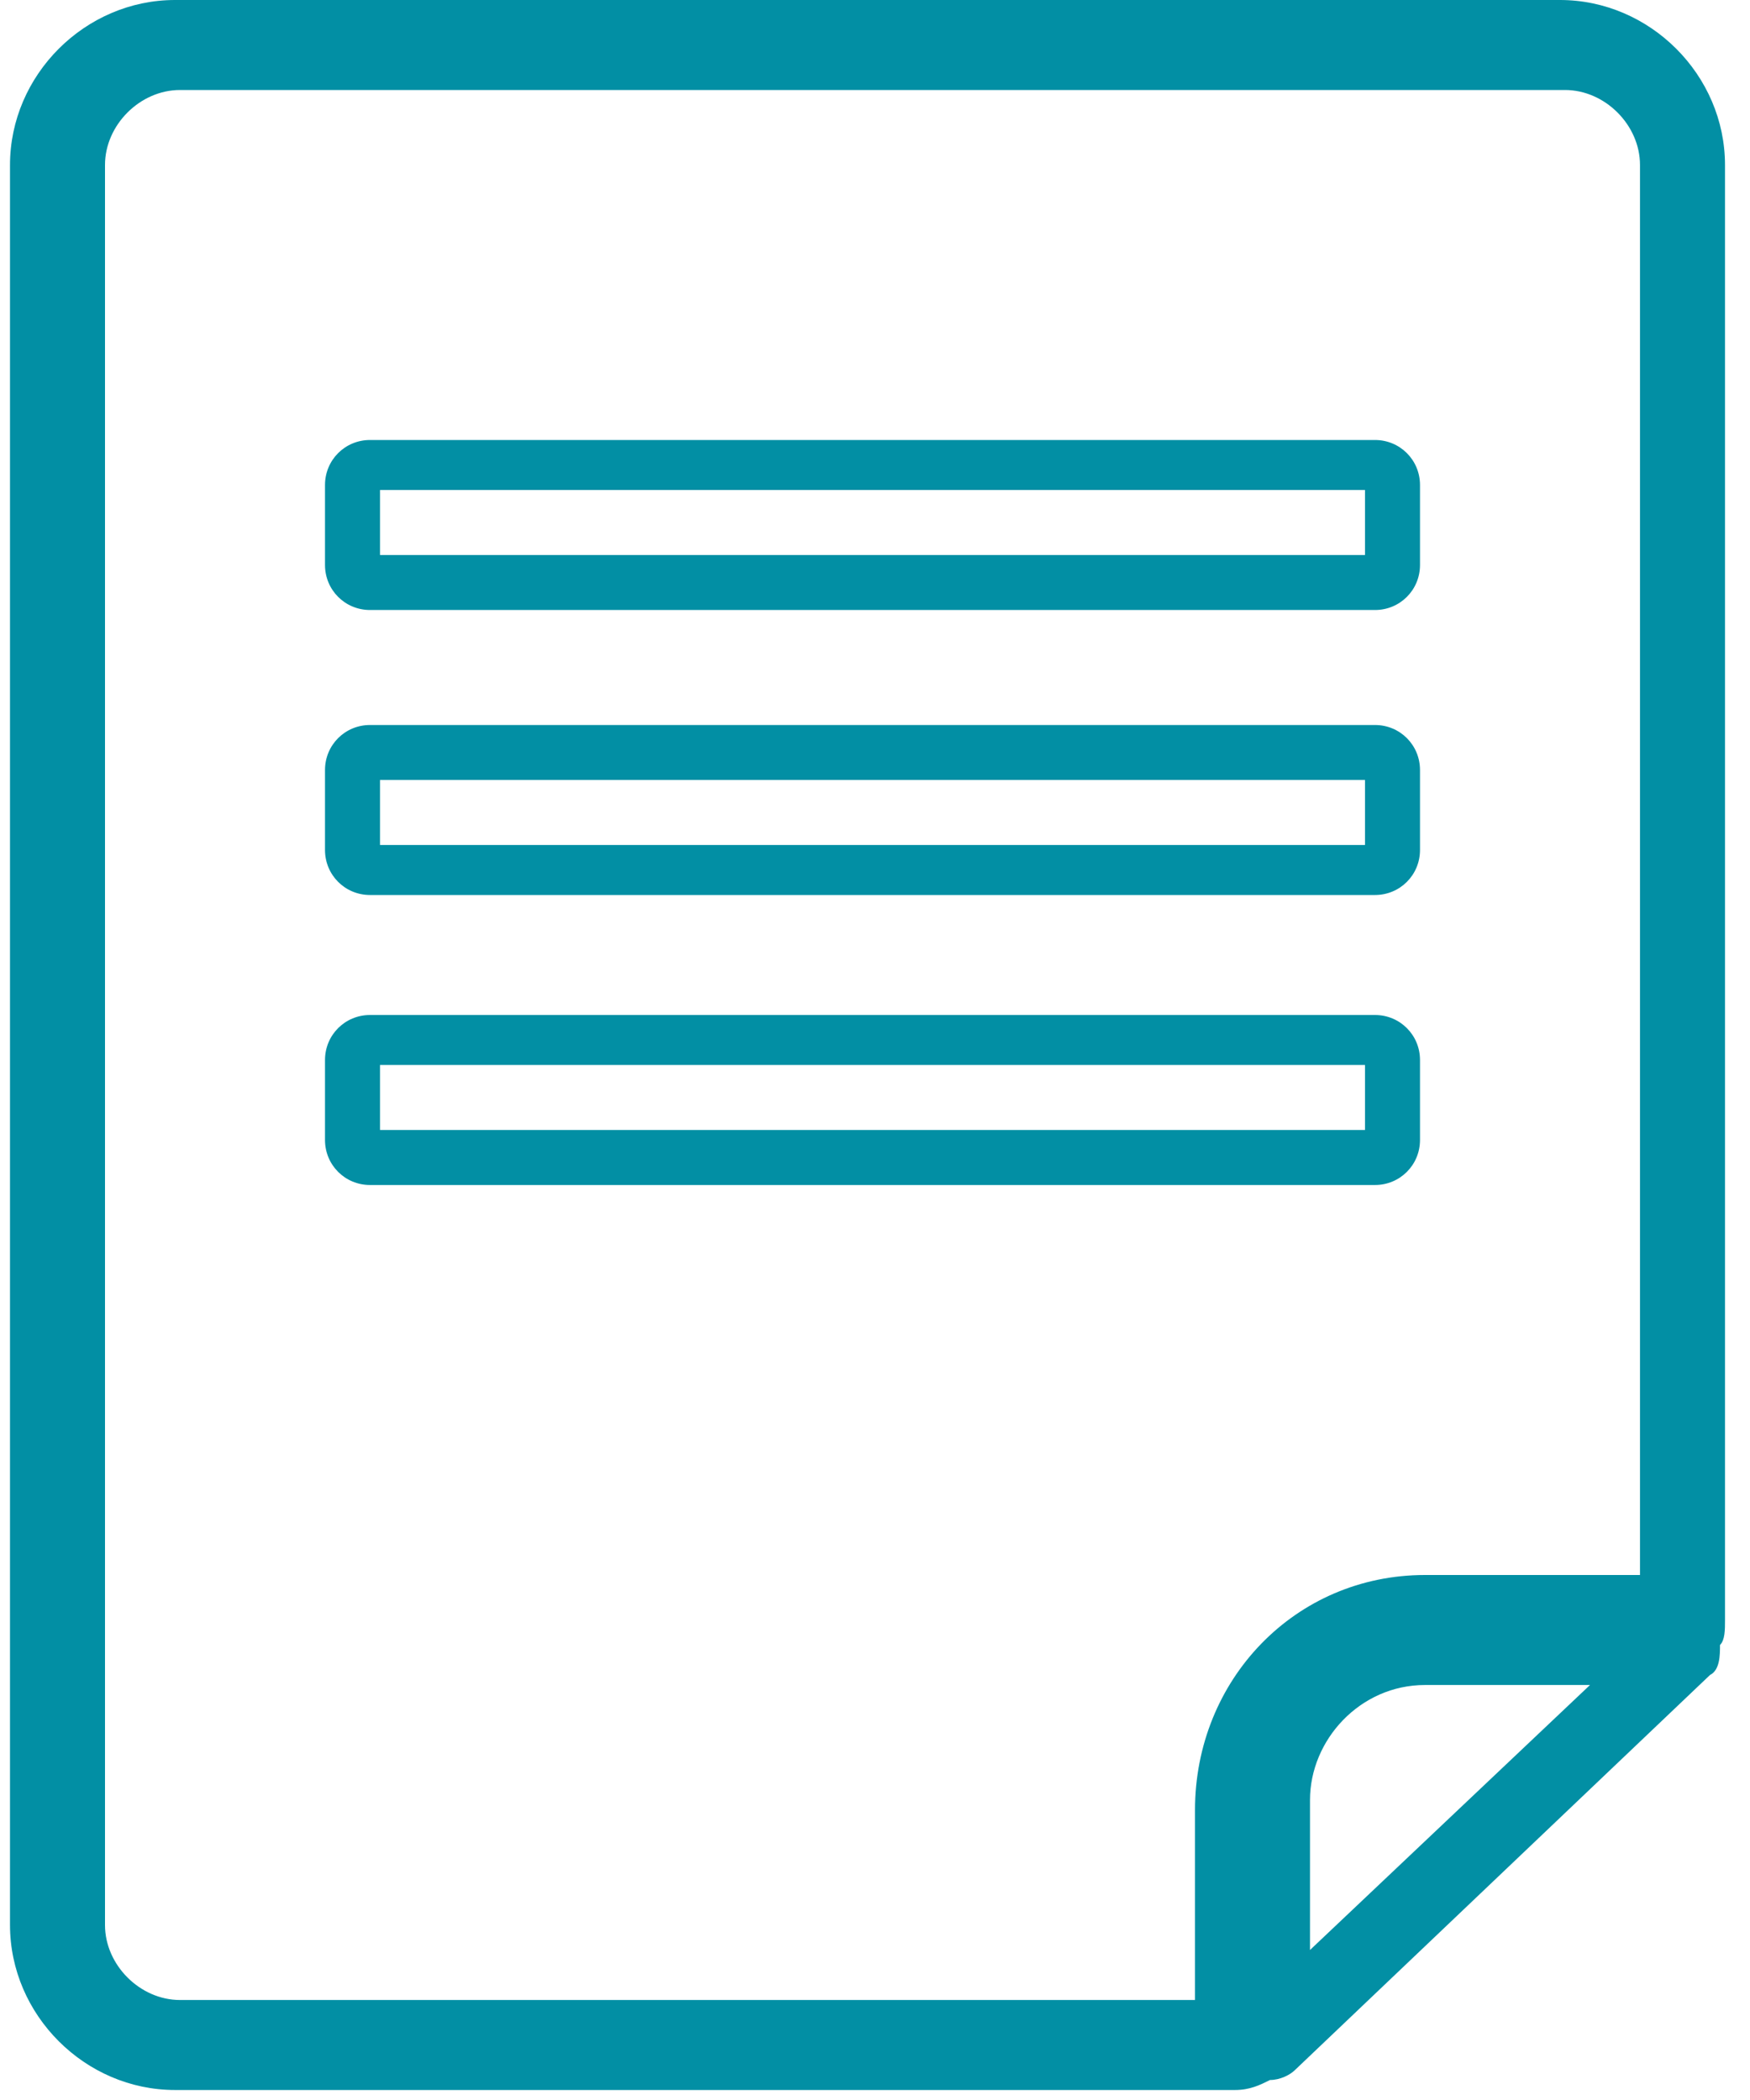 <?xml version="1.0" encoding="UTF-8"?> <svg xmlns="http://www.w3.org/2000/svg" width="35" height="42" viewBox="0 0 35 42" fill="none"><path d="M25.4 41.6C25.6 41.6 25.8 41.5 25.9 41.4L34.2 33.5C34.4 33.4 34.4 33.1 34.4 32.9C34.5 32.8 34.5 32.6 34.5 32.4V3.3C34.5 1.5 33 0 31.2 0H3.5C1.7 0 0.2 1.5 0.2 3.3V38.5C0.2 40.3 1.7 41.8 3.5 41.8H24.7C25 41.8 25.2 41.7 25.4 41.6ZM26.2 39V36C26.2 34.8 27.2 33.7 28.5 33.7H31.8L26.2 39ZM23.9 40H3.6C2.8 40 2.1 39.3 2.1 38.5V3.3C2.1 2.5 2.8 1.8 3.6 1.8H31.3C32.1 1.8 32.8 2.5 32.8 3.3V31.5H28.5C25.9 31.5 23.9 33.6 23.9 36.2V40Z" fill="#028FA4"></path><path d="M7.4 12.2H27.5C28 12.2 28.4 11.8 28.4 11.3V9.7C28.4 9.2 28 8.8 27.5 8.8H7.4C6.9 8.8 6.5 9.2 6.5 9.7V11.3C6.5 11.8 6.9 12.2 7.4 12.2ZM7.6 9.8H27.3V11.1H7.6V9.8Z" fill="#028FA4"></path><path d="M7.4 17.9H27.5C28 17.9 28.4 17.5 28.4 17V15.4C28.4 14.9 28 14.5 27.5 14.5H7.4C6.9 14.5 6.5 14.9 6.5 15.4V17C6.5 17.5 6.9 17.9 7.4 17.9ZM7.6 15.6H27.3V16.9H7.6V15.6Z" fill="#028FA4"></path><path d="M28.4 22.8V21.2C28.4 20.7 28 20.3 27.5 20.3H7.4C6.9 20.3 6.5 20.7 6.5 21.2V22.8C6.5 23.3 6.9 23.7 7.4 23.7H27.5C28 23.7 28.4 23.3 28.4 22.8ZM27.3 22.6H7.6V21.3H27.3V22.6Z" fill="#028FA4"></path></svg> 